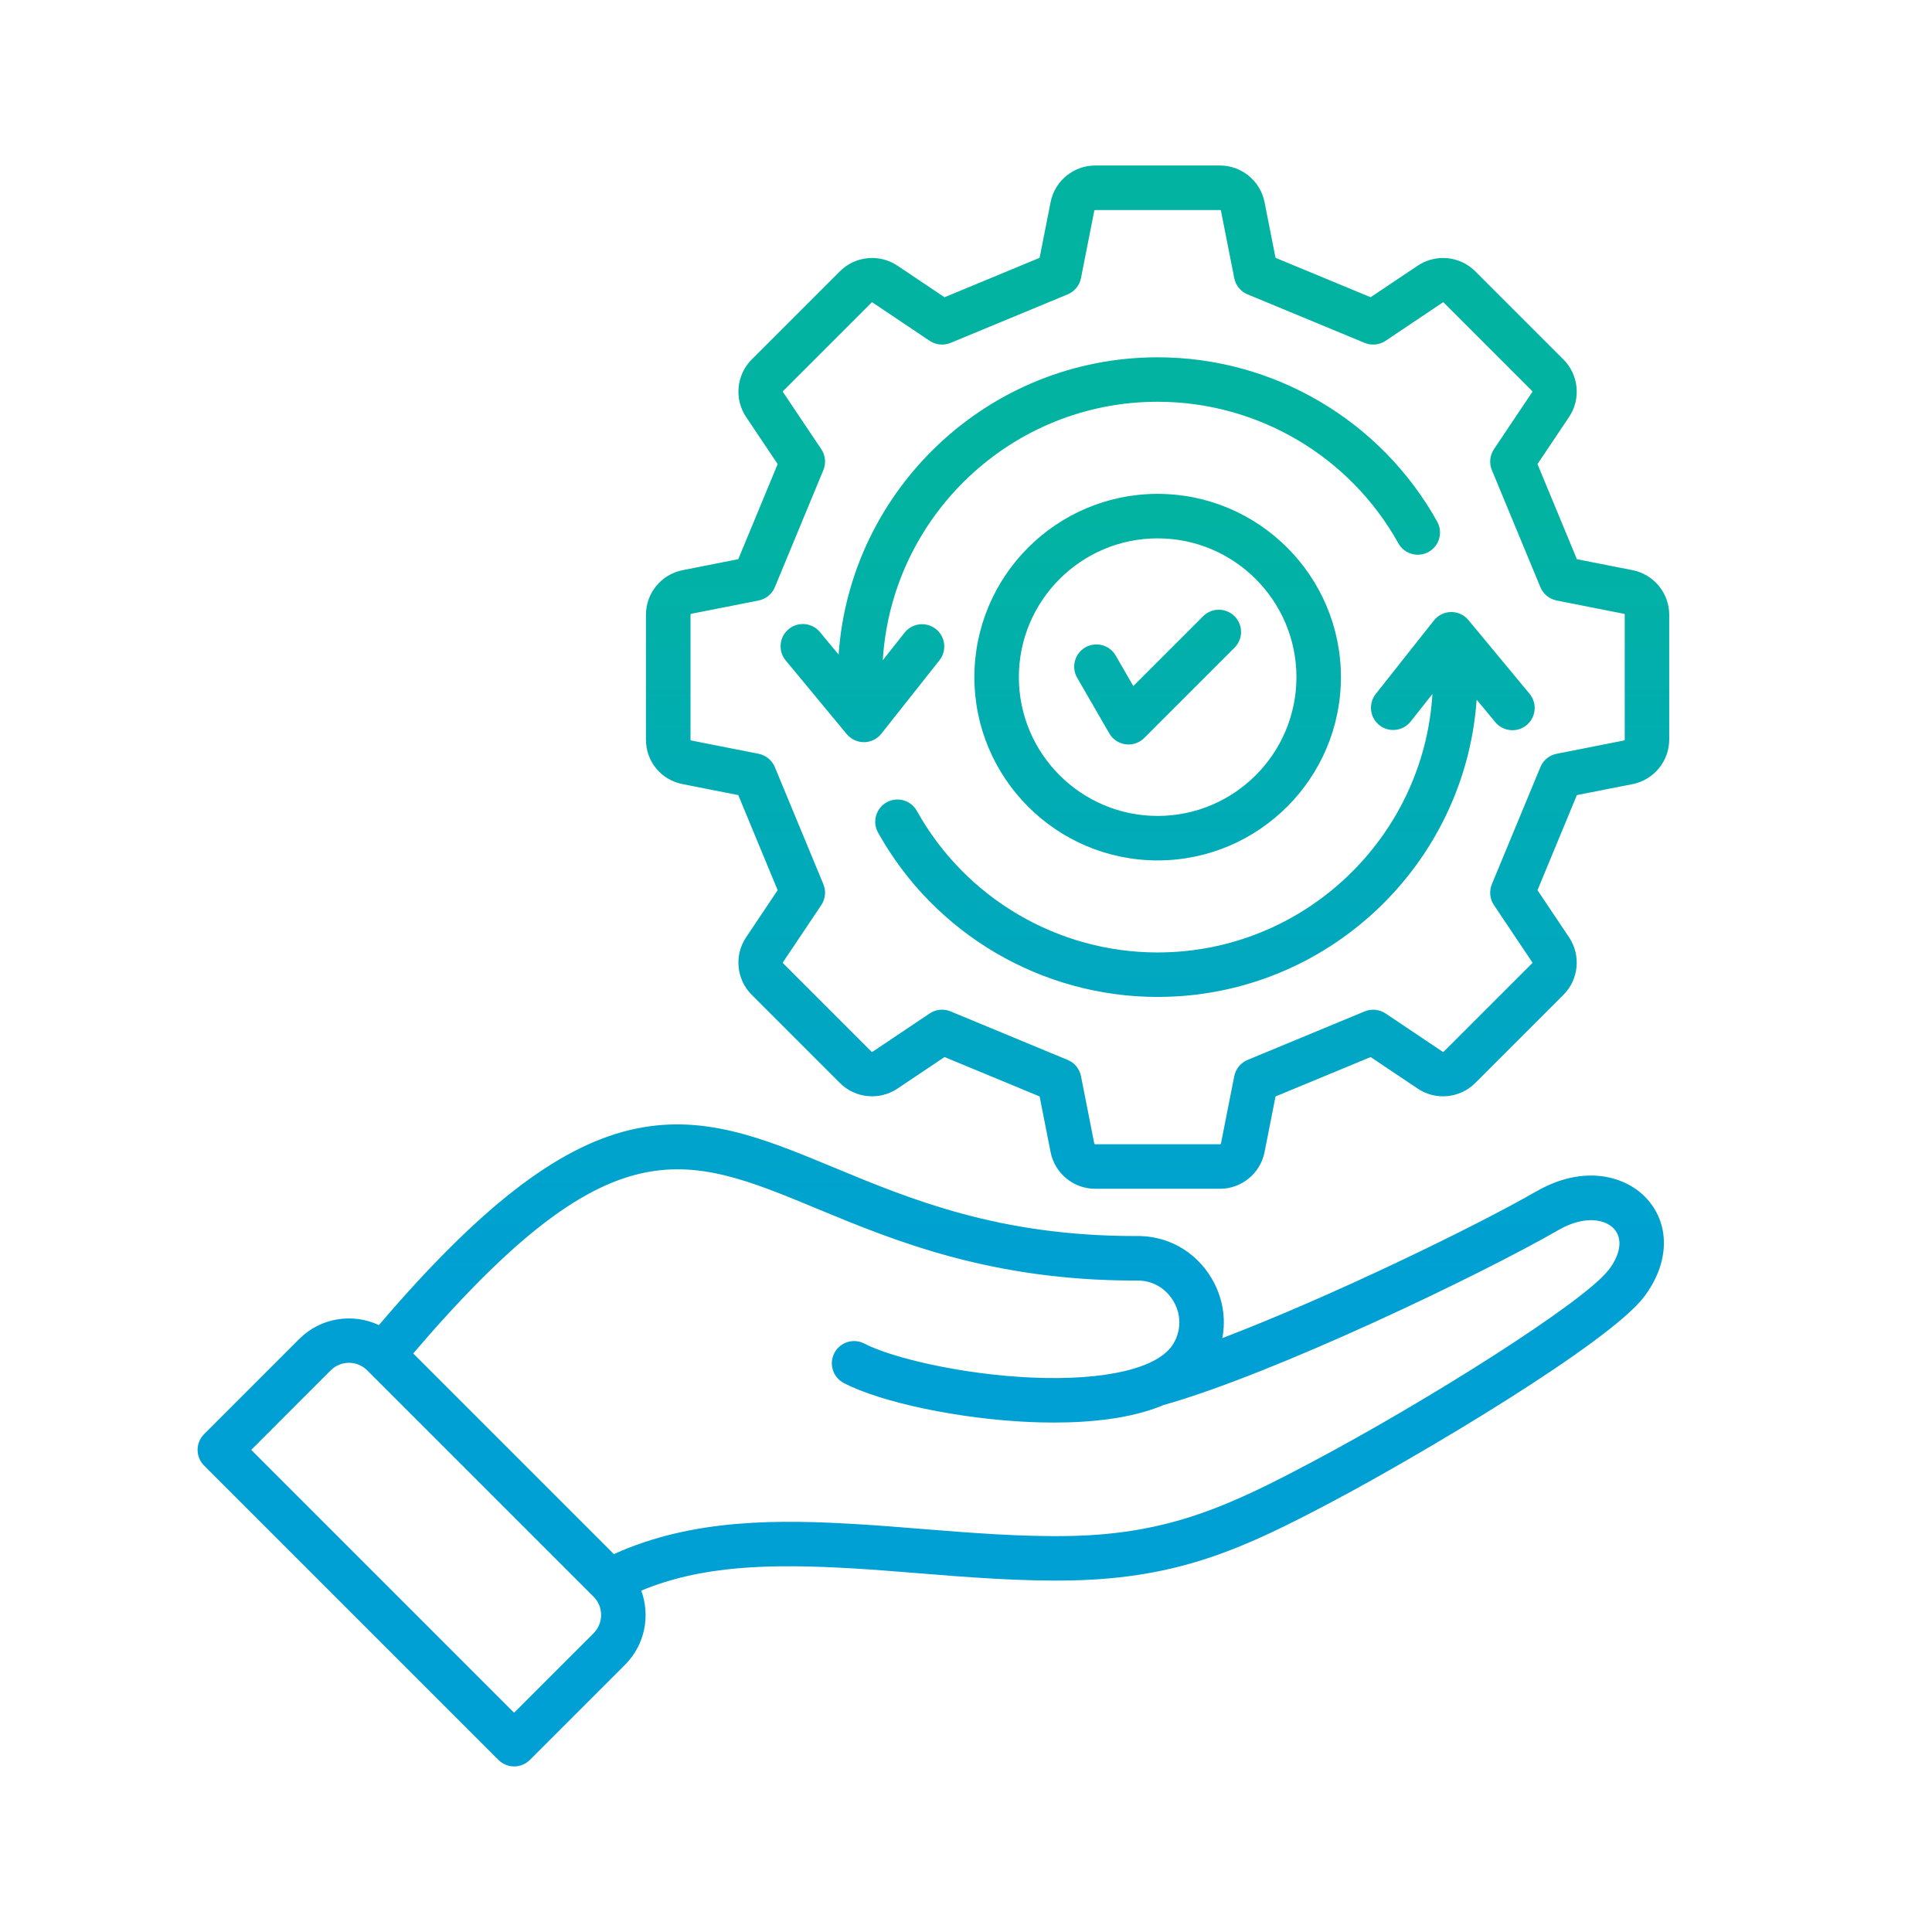 <?xml version="1.0" encoding="UTF-8"?>
<svg xmlns="http://www.w3.org/2000/svg" xmlns:xlink="http://www.w3.org/1999/xlink" id="Layer_1" viewBox="0 0 512 512">
  <defs>
    <style>
      .cls-1 {
        fill: url(#linear-gradient);
      }
    </style>
    <linearGradient id="linear-gradient" x1="247.35" y1="45.88" x2="247.35" y2="470.12" gradientTransform="translate(0 514) scale(1 -1)" gradientUnits="userSpaceOnUse">
      <stop offset=".3" stop-color="#00a0d4"></stop>
      <stop offset=".79" stop-color="#02b3a1"></stop>
    </linearGradient>
  </defs>
  <path class="cls-1" d="M407.1,315.75c-15.56,8.98-54.1,27.78-83.17,38.86,1.02-5.35.07-10.93-2.86-15.87-4.33-7.28-11.94-11.46-20.37-11.18-35.98-.02-59.28-9.68-79.83-18.21-18.74-7.77-34.93-14.49-54.11-9.85-19.32,4.68-39.87,20.65-66.35,51.66-6.9-3.23-15.39-2.03-21.09,3.67l-25.23,25.23c-2.3,2.3-2.3,6.03,0,8.33l78,78c1.11,1.11,2.6,1.73,4.17,1.73s3.06-.62,4.17-1.73l25.23-25.23c5.3-5.3,6.71-13.02,4.28-19.63,16.01-6.65,33.88-7.22,56.7-5.85,5.16.31,10.57.74,16.3,1.21,13.6,1.1,27.67,2.23,41.27,1.93,28.6-.63,45.8-8.66,68.79-20.83,23.41-12.4,73.34-42.02,82.68-54.3,6.66-8.76,7.04-18.88.96-25.78-5.58-6.34-16.87-9.46-29.52-2.16h0ZM157.31,432.83l-21.07,21.06-69.66-69.66,21.06-21.07c2.67-2.67,7.01-2.67,9.68,0l59.98,59.98c2.67,2.67,2.67,7.01,0,9.68ZM426.28,336.55c-6.54,8.6-48.47,34.95-78.82,51.02-21.49,11.39-37.53,18.89-63.53,19.47-12.99.29-26.75-.82-40.06-1.89-5.79-.47-11.27-.91-16.54-1.22-20.34-1.22-43.6-1.65-64.65,7.93l-53.18-53.18c52.21-61.1,71.77-52.99,106.86-38.43,20.52,8.51,46.06,19.11,84.45,19.11.07,0,.15,0,.22,0,4.1-.16,7.81,1.87,9.92,5.42,2.11,3.55,2.12,7.77.02,11.3-3.86,6.49-17.89,9.85-37.55,8.99-18.48-.81-37.07-5.22-44.36-9.01-2.89-1.5-6.44-.38-7.95,2.51-1.5,2.89-.38,6.44,2.51,7.95,9.94,5.17,30.67,9.52,49.29,10.33,2.08.09,4.22.14,6.41.14,9.92,0,20.62-1.09,29.08-4.65,29.44-8.3,84.37-34.69,104.61-46.37,6.84-3.95,12.46-2.9,14.78-.26,2.27,2.58,1.72,6.64-1.49,10.86h0ZM432.64,151.1l-14.75-2.91-10.44-25.2,8.37-12.49c3.2-4.77,2.57-11.17-1.49-15.23l-23.38-23.38c-4.06-4.06-10.46-4.68-15.23-1.49l-12.49,8.37-25.2-10.44-2.91-14.75c-1.11-5.63-6.08-9.72-11.82-9.72h-33.06c-5.74,0-10.71,4.09-11.82,9.72l-2.91,14.75-25.2,10.44-12.49-8.37c-4.76-3.19-11.17-2.57-15.23,1.49l-23.38,23.38c-4.06,4.06-4.68,10.46-1.49,15.23l8.37,12.49-10.44,25.2-14.75,2.91c-5.63,1.11-9.72,6.08-9.72,11.82v33.06c0,5.83,3.99,10.69,9.72,11.82l14.75,2.91,10.44,25.2-8.37,12.49c-3.2,4.77-2.57,11.17,1.49,15.23l23.38,23.38c4.06,4.06,10.46,4.68,15.23,1.49l12.49-8.37,25.2,10.44,2.91,14.75c1.11,5.63,6.08,9.72,11.82,9.72h33.06c5.74,0,10.71-4.09,11.82-9.72l2.91-14.75,25.2-10.44,12.49,8.37c4.77,3.2,11.17,2.57,15.23-1.49l23.38-23.38c4.06-4.06,4.68-10.46,1.49-15.23l-8.37-12.49,10.44-25.2,14.75-2.91c5.63-1.11,9.72-6.08,9.72-11.82v-33.06c0-5.74-4.09-10.71-9.72-11.82h0ZM430.57,195.98c0,.15-.06.23-.21.26l-17.84,3.52c-1.93.38-3.55,1.7-4.3,3.53l-12.86,31.03c-.75,1.82-.55,3.9.55,5.54l10.13,15.11c.09.13.08.22-.03.33l-23.38,23.38c-.11.11-.2.12-.33.03l-15.11-10.13c-1.64-1.1-3.72-1.3-5.54-.55l-31.03,12.86c-1.82.75-3.14,2.37-3.53,4.3l-3.52,17.84c-.03.15-.1.21-.26.21h-33.06c-.15,0-.23-.06-.26-.21l-3.52-17.84c-.38-1.93-1.7-3.55-3.53-4.3l-31.03-12.86c-.73-.3-1.49-.45-2.26-.45-1.15,0-2.3.34-3.28,1l-15.11,10.13c-.13.09-.22.08-.33-.03l-23.38-23.38c-.11-.11-.12-.2-.03-.33l10.13-15.11c1.1-1.64,1.3-3.72.55-5.54l-12.86-31.03c-.75-1.82-2.37-3.14-4.3-3.53l-17.84-3.52c-.15-.03-.21-.1-.21-.26v-33.06c0-.15.06-.23.21-.26l17.84-3.52c1.93-.38,3.55-1.7,4.3-3.53l12.86-31.03c.75-1.82.55-3.9-.55-5.54l-10.13-15.11c-.09-.13-.08-.22.03-.33l23.38-23.38c.11-.11.2-.12.33-.03l15.11,10.13c1.64,1.1,3.72,1.3,5.54.55l31.03-12.86c1.82-.75,3.14-2.37,3.53-4.3l3.52-17.84c.03-.15.1-.21.26-.21h33.06c.15,0,.23.06.26.21l3.52,17.84c.38,1.93,1.7,3.55,3.53,4.3l31.03,12.86c1.82.75,3.9.55,5.54-.55l15.11-10.13c.13-.09.22-.08.33.03l23.38,23.38c.11.11.12.2.03.33l-10.13,15.11c-1.1,1.64-1.3,3.72-.55,5.54l12.86,31.03c.75,1.82,2.37,3.14,4.3,3.53l17.84,3.52c.15.03.21.1.21.26v33.06ZM405.35,183.86c2.08,2.51,1.73,6.22-.78,8.3-2.51,2.08-6.22,1.73-8.3-.78l-4.94-5.96c-3.08,43.96-39.83,78.78-84.55,78.78-30.73,0-59.12-16.69-74.09-43.56-1.58-2.84-.56-6.43,2.28-8.02,2.84-1.58,6.43-.56,8.01,2.28,12.89,23.14,37.34,37.51,63.79,37.51,38.74,0,70.52-30.34,72.84-68.5l-5.78,7.31c-2.02,2.55-5.73,2.98-8.28.96-2.55-2.02-2.98-5.72-.96-8.28l15.41-19.47c1.1-1.39,2.78-2.22,4.55-2.24,1.78,0,3.47.76,4.6,2.13l16.18,19.52h0ZM229.01,196.68h-.07c-1.75,0-3.42-.78-4.54-2.13l-16.18-19.52c-2.08-2.51-1.73-6.22.78-8.3,2.51-2.08,6.22-1.73,8.3.78l4.94,5.96c3.08-43.96,39.83-78.78,84.55-78.78,30.73,0,59.12,16.69,74.09,43.56,1.58,2.84.56,6.43-2.28,8.01-2.84,1.59-6.43.56-8.02-2.28-12.89-23.14-37.34-37.51-63.79-37.51-38.74,0-70.52,30.34-72.84,68.5l5.78-7.31c2.02-2.55,5.72-2.98,8.28-.96,2.55,2.02,2.98,5.72.96,8.28l-15.41,19.47c-1.1,1.39-2.78,2.22-4.55,2.24h0ZM258.22,179.45c0,26.78,21.79,48.57,48.57,48.57s48.57-21.79,48.57-48.57-21.79-48.57-48.57-48.57-48.57,21.79-48.57,48.57ZM343.57,179.45c0,20.28-16.5,36.78-36.78,36.78s-36.78-16.5-36.78-36.78,16.5-36.78,36.78-36.78,36.78,16.5,36.78,36.78ZM300.34,181.81l18.5-18.5c2.3-2.3,6.03-2.3,8.33,0,2.3,2.3,2.3,6.03,0,8.33l-23.93,23.93c-1.11,1.11-2.61,1.73-4.17,1.73-.26,0-.51-.02-.77-.05-1.82-.24-3.42-1.31-4.33-2.9l-8.51-14.73c-1.63-2.82-.66-6.42,2.16-8.05,2.82-1.63,6.42-.66,8.05,2.16l4.67,8.09h0Z"></path>
</svg>
